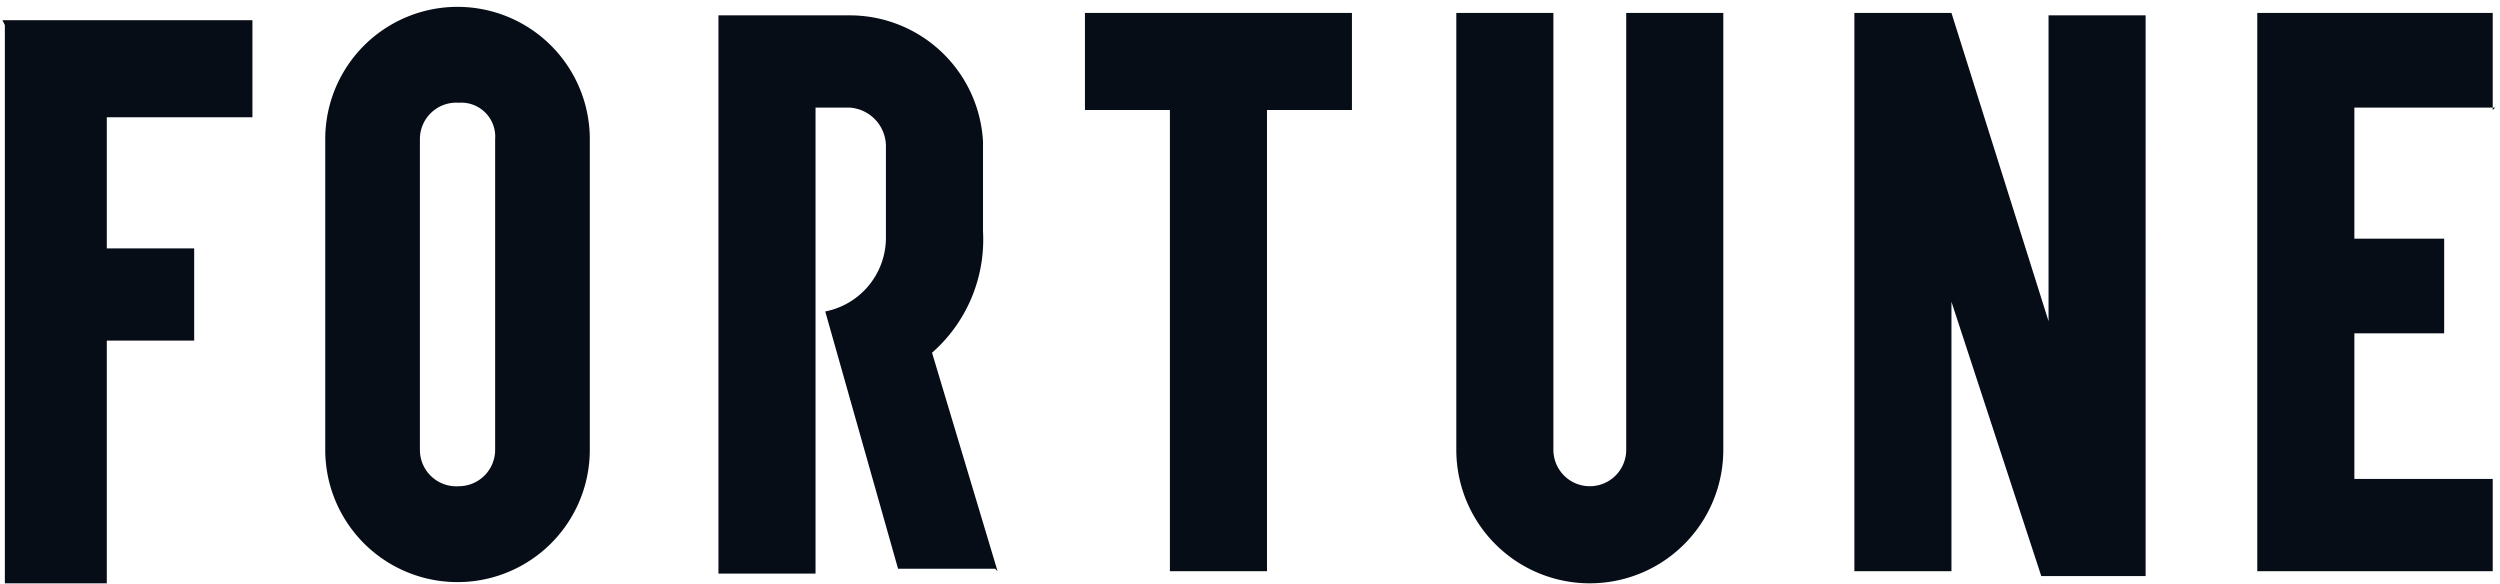 <svg xmlns:xlink="http://www.w3.org/1999/xlink" xmlns="http://www.w3.org/2000/svg" fill="none" viewBox="0 0 103 24" width="107" height="25"><path class="ca-icon__colored-fill" d="M13.4 5.7v12.8a5.4 5.4 0 0 0 10.9 0V5.7a5.4 5.4 0 1 0-10.9 0Zm3.9 12.8V5.7a1.5 1.5 0 0 1 1.6-1.5 1.4 1.4 0 0 1 1.5 1.5v12.8a1.5 1.5 0 0 1-1.5 1.5 1.5 1.5 0 0 1-1.6-1.5ZM55.7.5h-11v4h3.5v19h4v-19h3.5v-4ZM67 .5v18a1.5 1.5 0 0 1-3 0V.5h-4v18a5.5 5.5 0 1 0 11 0V.5h-4Zm35.7 4v-4H93v23h9.7v-3.8H97v-6h3.7V9.8H97V4.4h5.8ZM41 23.4H37L34 12.8a3.1 3.1 0 0 0 2.5-3.1V6A1.6 1.6 0 0 0 35 4.4h-1.4v19.2h-4V.6H35a5.5 5.5 0 0 1 5.5 5.2v3.7a6.2 6.2 0 0 1-2.1 5l2.7 9ZM84.4.6v12.6L80.4.5h-4v23h4V12.4l3.7 11.3h4.3V.6h-4ZM.2 1v23h4.2V14H8v-3.8H4.4V4.8h6v-4H.1Z" fill="#060D17"></path></svg>